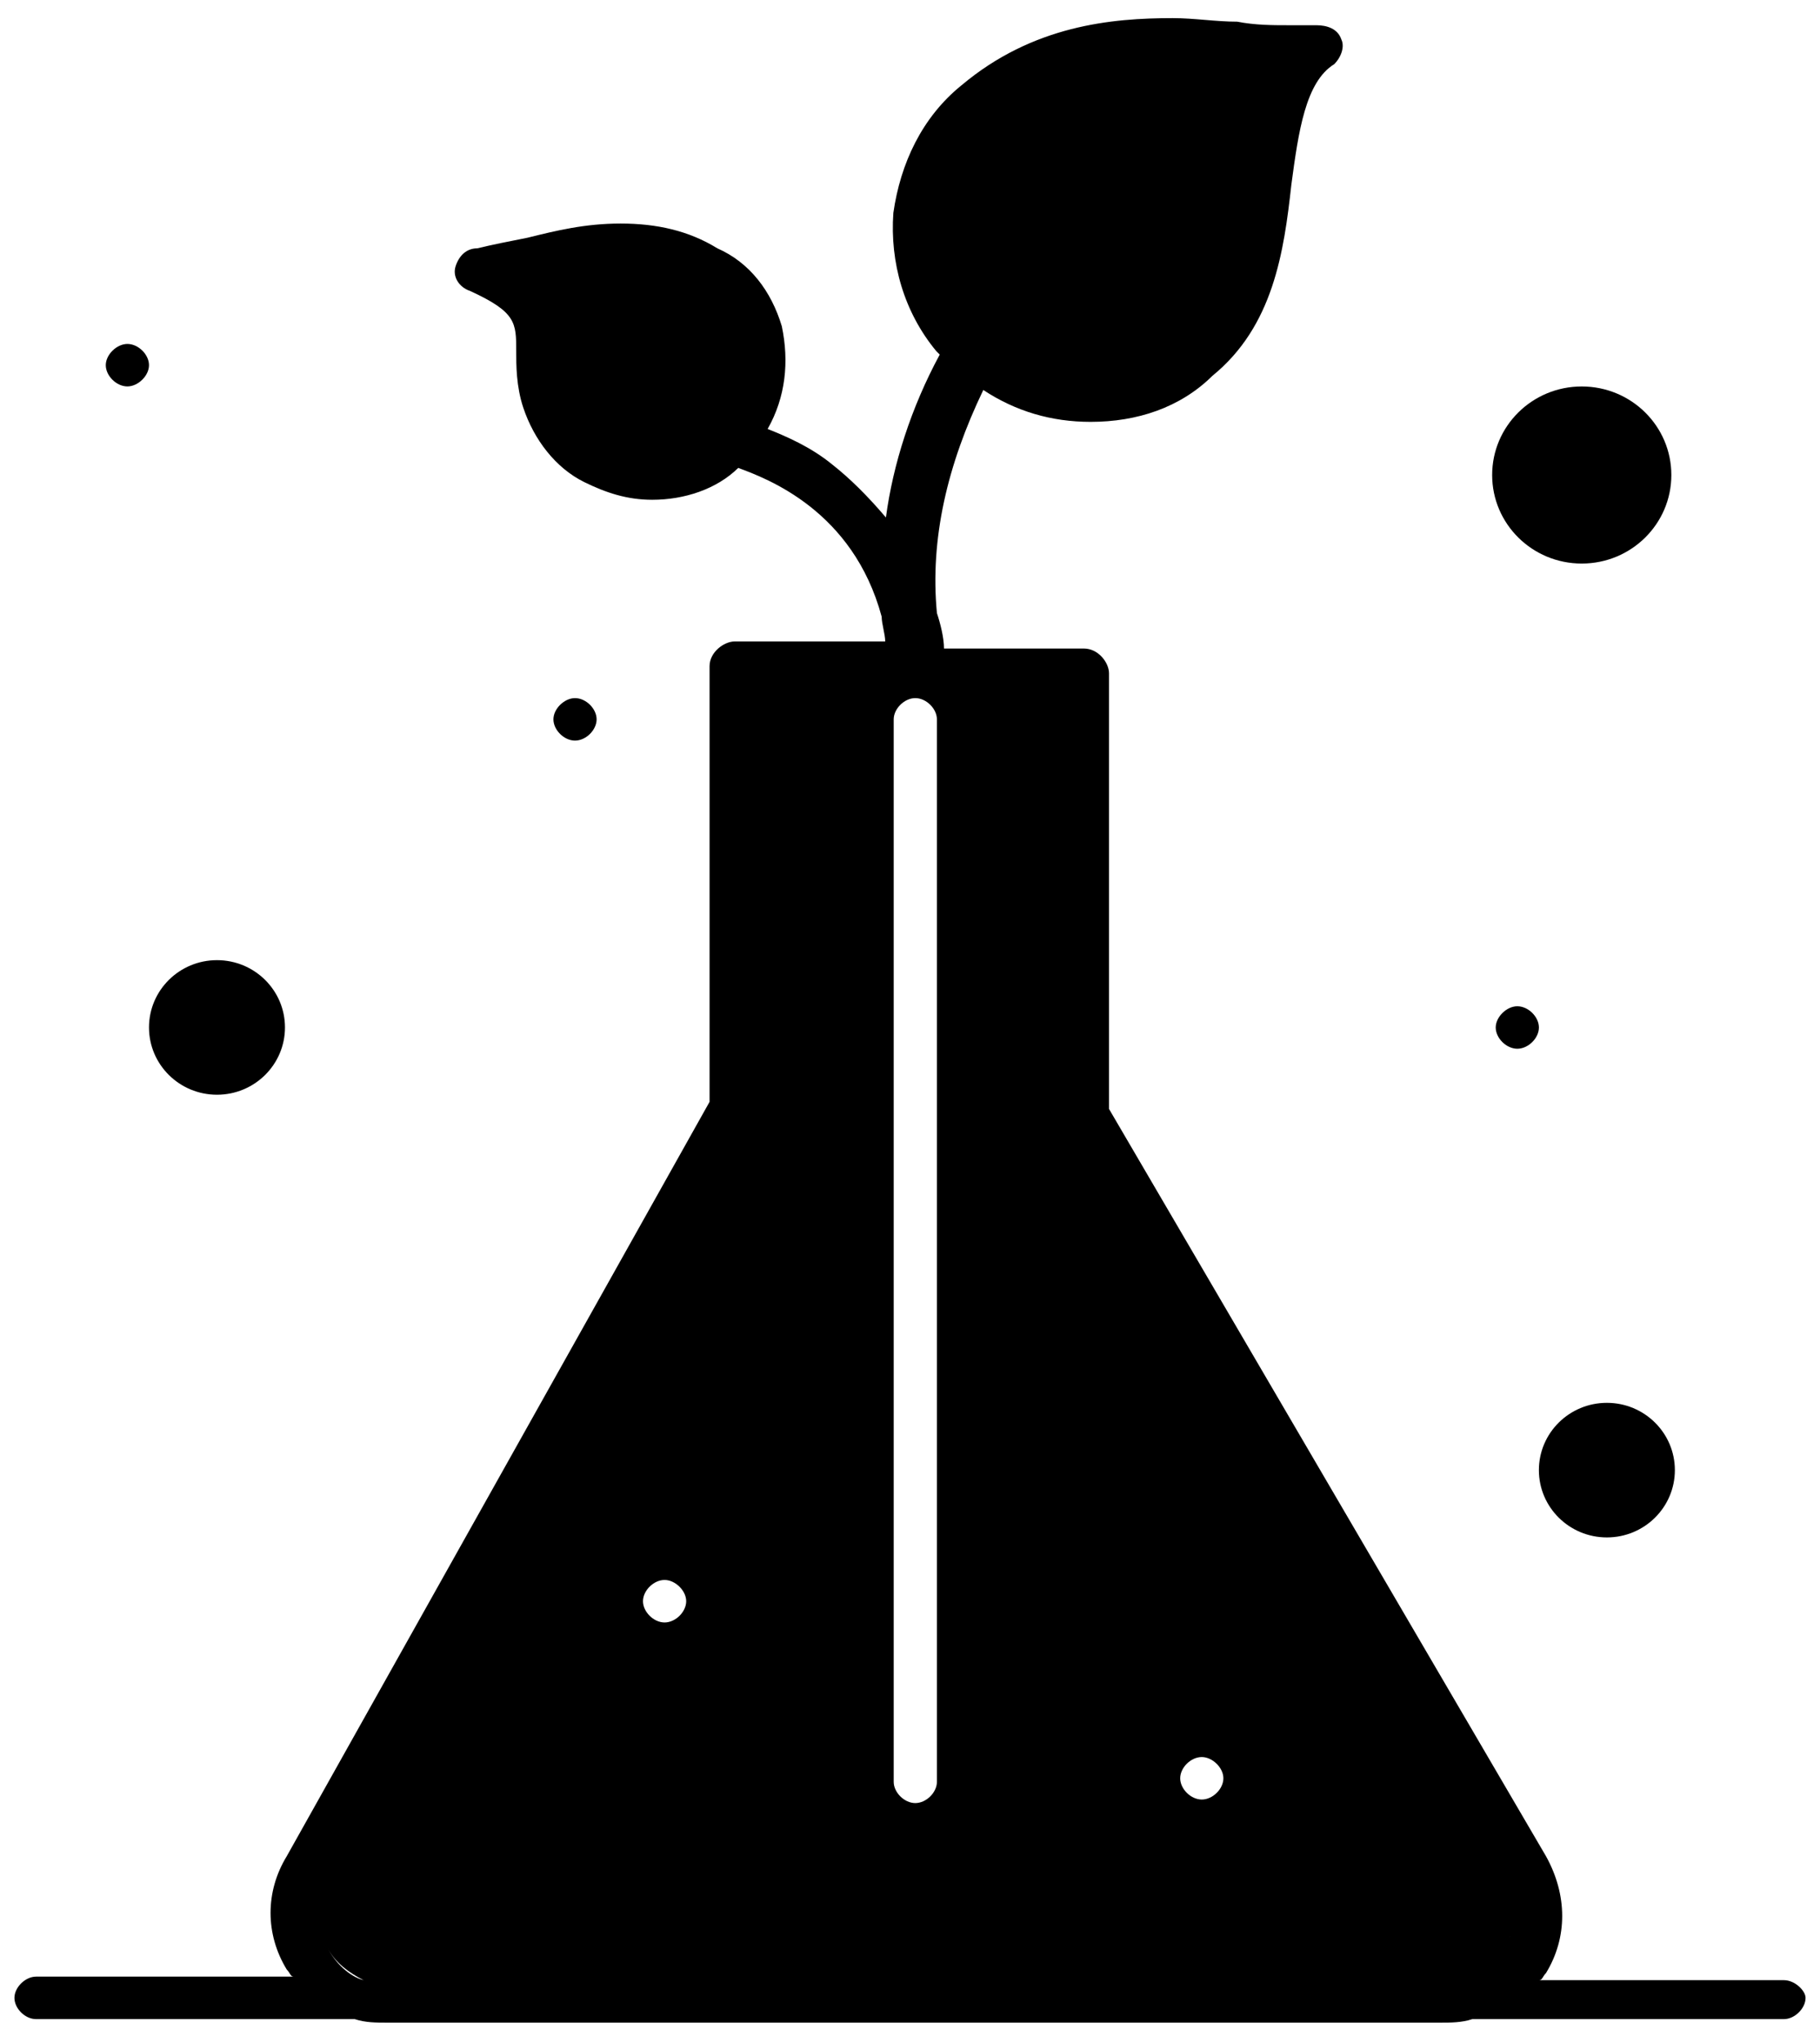 <svg width="90" height="101" viewBox="0 0 90 101" fill="none" xmlns="http://www.w3.org/2000/svg">
<path d="M79.461 69.363C81.317 69.363 82.823 70.852 82.823 72.691C82.823 74.529 81.317 76.018 79.461 76.018C77.605 76.018 76.099 74.529 76.099 72.691C76.099 70.852 77.605 69.363 79.461 69.363Z" fill="black"/>
<path d="M10.73 47.475C12.586 47.475 14.092 48.963 14.092 50.802C14.092 52.64 12.586 54.129 10.73 54.129C8.874 54.129 7.368 52.64 7.368 50.802C7.368 48.963 8.874 47.475 10.73 47.475Z" fill="black"/>
<path d="M78.218 19.109C80.67 19.109 82.649 21.07 82.649 23.487C82.649 25.904 80.67 27.865 78.218 27.865C75.767 27.865 73.788 25.904 73.788 23.487C73.788 21.07 75.767 19.109 78.218 19.109Z" fill="black"/>
<path d="M88.323 97.909H76.1C76.275 97.909 76.275 97.734 76.45 97.559C77.518 95.808 77.518 93.706 76.45 91.78L54.841 54.831V33.292C54.841 32.767 54.316 32.066 53.598 32.066H46.681C46.681 31.541 46.506 30.841 46.331 30.315C45.98 26.638 46.856 22.961 48.625 19.283C50.218 20.334 51.987 20.859 53.931 20.859C56.224 20.859 58.361 20.159 59.954 18.583C62.966 16.131 63.492 12.454 63.859 9.127C64.21 6.5 64.56 4.049 65.978 3.173C66.329 2.823 66.504 2.297 66.329 1.947C66.153 1.422 65.628 1.247 65.085 1.247H63.667C62.966 1.247 62.073 1.247 61.18 1.072C60.112 1.072 59.061 0.896 57.993 0.896C54.981 0.896 51.076 1.247 47.539 4.224C45.595 5.8 44.527 8.076 44.177 10.528C44.002 12.979 44.702 15.431 46.296 17.357L46.471 17.532C45.052 20.159 44.159 22.961 43.809 25.587C42.916 24.537 42.04 23.661 41.147 22.961C40.079 22.085 38.836 21.56 37.96 21.21C38.853 19.634 39.028 17.882 38.661 16.131C38.135 14.38 37.067 12.979 35.474 12.279C34.055 11.403 32.462 11.053 30.693 11.053C28.924 11.053 27.506 11.403 26.088 11.754C25.195 11.929 24.319 12.104 23.601 12.279C23.076 12.279 22.708 12.629 22.533 13.154C22.358 13.68 22.708 14.205 23.233 14.38C25.527 15.431 25.527 15.956 25.527 17.357C25.527 18.058 25.527 19.108 25.877 20.159C26.403 21.735 27.471 23.136 28.889 23.836C29.958 24.362 31.008 24.712 32.252 24.712C33.845 24.712 35.439 24.186 36.507 23.136C37.925 23.661 42.18 25.237 43.599 30.491C43.599 30.841 43.774 31.366 43.774 31.716H36.332C35.806 31.716 35.088 32.242 35.088 32.942V54.481L14.18 91.78C13.112 93.531 13.112 95.632 14.18 97.384C14.355 97.559 14.355 97.734 14.53 97.734H1.782C1.257 97.734 0.714 98.259 0.714 98.784C0.714 99.31 1.239 99.835 1.782 99.835H17.542C18.067 100.01 18.61 100.01 19.136 100.01H71.214C71.74 100.01 72.282 100.01 72.808 99.835H88.218C88.743 99.835 89.286 99.31 89.286 98.784C89.286 98.434 88.76 97.909 88.218 97.909H88.323ZM51.829 18.583C51.479 18.408 51.129 18.408 50.761 18.233C51.111 18.408 51.461 18.408 51.829 18.583ZM50.761 18.233C50.411 18.058 50.06 17.882 49.868 17.707C50.043 17.882 50.393 18.058 50.761 18.233ZM48.099 15.956C47.749 15.431 47.399 14.73 47.031 14.03C47.381 14.73 47.731 15.431 48.099 15.956ZM59.429 86.877C59.954 86.877 60.497 87.402 60.497 87.927C60.497 88.453 59.972 88.978 59.429 88.978C58.886 88.978 58.361 88.453 58.361 87.927C58.361 87.402 58.886 86.877 59.429 86.877ZM44.194 35.569C44.194 35.044 44.72 34.518 45.262 34.518C45.805 34.518 46.331 35.044 46.331 35.569V88.103C46.331 88.628 45.805 89.153 45.262 89.153C44.72 89.153 44.194 88.628 44.194 88.103V35.569ZM32.864 78.121C33.39 78.121 33.933 78.647 33.933 79.172C33.933 79.697 33.407 80.223 32.864 80.223C32.322 80.223 31.796 79.697 31.796 79.172C31.796 78.647 32.322 78.121 32.864 78.121ZM16.211 96.333C16.561 97.033 17.279 97.559 17.98 97.909C17.279 97.734 16.561 97.033 16.211 96.333ZM74.664 95.808C74.664 95.632 74.839 95.632 74.839 95.457C74.664 95.632 74.664 95.808 74.664 95.808Z" fill="black"/>
<path d="M6.3 19.107C6.825 19.107 7.368 18.582 7.368 18.056C7.368 17.531 6.842 17.006 6.3 17.006C5.774 17.006 5.231 17.531 5.231 18.056C5.231 18.582 5.757 19.107 6.3 19.107Z" fill="black"/>
<path d="M29.503 35.568C29.503 35.043 28.978 34.518 28.435 34.518C27.909 34.518 27.367 35.043 27.367 35.568C27.367 36.094 27.892 36.619 28.435 36.619C28.978 36.619 29.503 36.094 29.503 35.568Z" fill="black"/>
<path d="M75.032 49.754C74.507 49.754 73.964 50.279 73.964 50.805C73.964 51.33 74.489 51.855 75.032 51.855C75.575 51.855 76.1 51.33 76.1 50.805C76.1 50.279 75.575 49.754 75.032 49.754Z" fill="black"/>
</svg>
